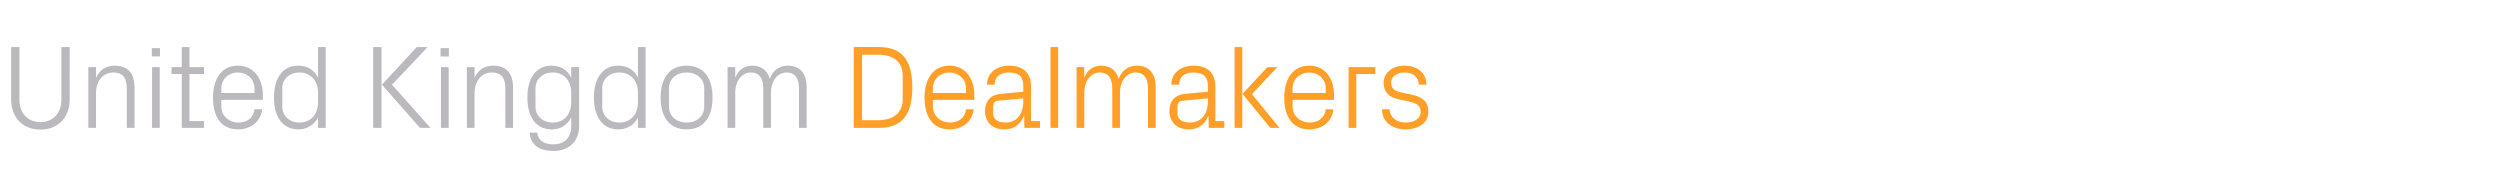 <?xml version="1.0" standalone="no"?><!DOCTYPE svg PUBLIC "-//W3C//DTD SVG 1.1//EN" "http://www.w3.org/Graphics/SVG/1.1/DTD/svg11.dtd"><svg xmlns="http://www.w3.org/2000/svg" version="1.1" width="1169px" height="83.8px" viewBox="0 -15 1169 83.8" style="top:-15px">  <desc>United Kingdom Dealmakers</desc>  <defs/>  <g id="Polygon86162">    <path d="M 410.9 7 C 421.7 7 426.6 12.9 426.6 25.9 C 426.6 38.8 421.7 44.8 410.9 44.8 C 410.86 44.79 399.2 44.8 399.2 44.8 L 399.2 7 C 399.2 7 410.86 6.95 410.9 7 Z M 403.1 10.6 L 403.1 41.2 C 403.1 41.2 410.7 41.18 410.7 41.2 C 417.9 41.2 422.1 37.6 422.1 31.4 C 422.1 31.4 422.1 20.3 422.1 20.3 C 422.1 14.2 417.9 10.6 410.8 10.6 C 410.75 10.57 403.1 10.6 403.1 10.6 Z M 451.7 26.4 C 451.7 21.8 448.1 18.9 444 18.9 C 439.8 18.9 436.2 21.8 436.2 26.4 C 436.24 26.43 436.2 28.5 436.2 28.5 L 451.7 28.5 C 451.7 28.5 451.71 26.43 451.7 26.4 Z M 455.3 36.1 C 454.7 42.1 449.8 45.5 444 45.5 C 436 45.5 432.3 39.3 432.3 30.6 C 432.3 22 436.3 15.7 444 15.7 C 451.6 15.7 455.6 22.1 455.6 29.3 C 455.6 29.32 455.6 31.7 455.6 31.7 L 436.2 31.7 C 436.2 31.7 436.24 34.78 436.2 34.8 C 436.2 39.4 440.1 42.3 444.1 42.3 C 448 42.3 451.2 40.4 451.7 36.1 C 451.7 36.1 455.3 36.1 455.3 36.1 Z M 478.5 25.3 C 478.5 20.3 475.8 18.9 471.8 18.9 C 467.8 18.9 465.1 20.8 465.1 24.6 C 465.1 24.6 461.5 24.6 461.5 24.6 C 461.5 19.3 465.8 15.7 471.9 15.7 C 478 15.7 482.1 18.8 482.1 25.4 C 482.09 25.43 482.1 41.6 482.1 41.6 L 486.3 41.6 L 486.3 44.8 L 479 44.8 L 478.9 39.3 C 478.9 39.3 478.69 39.28 478.7 39.3 C 477.1 43.3 473.9 45.5 469.7 45.5 C 466.9 45.5 464.3 44.6 462.8 43 C 461.4 41.5 460.6 39.2 460.6 37 C 460.6 32.6 462.8 29.4 467.8 28.9 C 467.79 28.93 478.5 27.9 478.5 27.9 C 478.5 27.9 478.52 25.32 478.5 25.3 Z M 466.7 32.1 C 465 32.3 464.4 33.2 464.4 34.9 C 464.4 34.9 464.4 38 464.4 38 C 464.4 40.9 466.7 42.3 470.3 42.3 C 475.4 42.3 478.5 38.3 478.5 32.4 C 478.52 32.44 478.5 31 478.5 31 C 478.5 31 466.73 32.11 466.7 32.1 Z M 491.2 44.8 L 491.2 7 L 494.8 7 L 494.8 44.8 L 491.2 44.8 Z M 503.4 16.4 L 507 16.4 C 507 16.4 507.01 21.37 507 21.4 C 508.3 18 510.9 15.7 515 15.7 C 518.8 15.7 521.9 17.6 523.1 21.9 C 524.3 18.3 527.3 15.7 531.6 15.7 C 536.6 15.7 540.4 18.6 540.4 25.9 C 540.4 25.87 540.4 44.8 540.4 44.8 L 536.8 44.8 C 536.8 44.8 536.78 26.37 536.8 26.4 C 536.8 21.8 535.1 18.9 530.9 18.9 C 526.9 18.9 523.7 22.8 523.7 28.4 C 523.71 28.38 523.7 44.8 523.7 44.8 L 520.1 44.8 C 520.1 44.8 520.09 26.37 520.1 26.4 C 520.1 21.8 518.4 18.9 514.2 18.9 C 510.2 18.9 507 22.8 507 28.4 C 507.01 28.38 507 44.8 507 44.8 L 503.4 44.8 L 503.4 16.4 Z M 564.8 25.3 C 564.8 20.3 562 18.9 558 18.9 C 554 18.9 551.4 20.8 551.4 24.6 C 551.4 24.6 547.7 24.6 547.7 24.6 C 547.7 19.3 552 15.7 558.1 15.7 C 564.3 15.7 568.3 18.8 568.3 25.4 C 568.33 25.43 568.3 41.6 568.3 41.6 L 572.5 41.6 L 572.5 44.8 L 565.2 44.8 L 565.1 39.3 C 565.1 39.3 564.94 39.28 564.9 39.3 C 563.4 43.3 560.2 45.5 555.9 45.5 C 553.1 45.5 550.6 44.6 549.1 43 C 547.6 41.5 546.8 39.2 546.8 37 C 546.8 32.6 549.1 29.4 554 28.9 C 554.03 28.93 564.8 27.9 564.8 27.9 C 564.8 27.9 564.77 25.32 564.8 25.3 Z M 553 32.1 C 551.2 32.3 550.6 33.2 550.6 34.9 C 550.6 34.9 550.6 38 550.6 38 C 550.6 40.9 552.9 42.3 556.5 42.3 C 561.7 42.3 564.8 38.3 564.8 32.4 C 564.77 32.44 564.8 31 564.8 31 C 564.8 31 552.97 32.11 553 32.1 Z M 581 28.9 L 592.6 16.4 L 597.3 16.4 L 585.4 29 L 598.3 44.8 L 594 44.8 L 581 28.9 Z M 580.9 44.8 L 577.3 44.8 L 577.3 7 L 580.9 7 L 580.9 44.8 Z M 619.9 26.4 C 619.9 21.8 616.4 18.9 612.2 18.9 C 608 18.9 604.4 21.8 604.4 26.4 C 604.44 26.43 604.4 28.5 604.4 28.5 L 619.9 28.5 C 619.9 28.5 619.91 26.43 619.9 26.4 Z M 623.5 36.1 C 622.9 42.1 618 45.5 612.2 45.5 C 604.2 45.5 600.5 39.3 600.5 30.6 C 600.5 22 604.5 15.7 612.2 15.7 C 619.9 15.7 623.8 22.1 623.8 29.3 C 623.81 29.32 623.8 31.7 623.8 31.7 L 604.4 31.7 C 604.4 31.7 604.44 34.78 604.4 34.8 C 604.4 39.4 608.3 42.3 612.3 42.3 C 616.2 42.3 619.4 40.4 619.9 36.1 C 619.9 36.1 623.5 36.1 623.5 36.1 Z M 630.6 16.4 L 643.1 16.4 L 643.1 19.6 L 634.2 19.6 L 634.2 44.8 L 630.6 44.8 L 630.6 16.4 Z M 659.9 29.2 C 665.2 30.3 667.9 32.7 667.9 37.3 C 667.9 42 663.9 45.5 657.2 45.5 C 651.1 45.5 646.3 42.1 646.2 36.1 C 646.2 36.1 649.8 36.1 649.8 36.1 C 650 40.2 653.4 42.3 657.2 42.3 C 661.1 42.3 664.3 40.6 664.3 37.3 C 664.3 34.5 662.7 33.3 658.6 32.4 C 658.6 32.4 653.9 31.4 653.9 31.4 C 649.7 30.5 647 28.2 647 23.7 C 647 19.1 651 15.7 656.8 15.7 C 661.9 15.7 666.9 18.4 667 24.6 C 667 24.6 663.4 24.6 663.4 24.6 C 663.3 20.6 660.3 18.9 656.8 18.9 C 653 18.9 650.5 20.9 650.5 23.6 C 650.5 26.4 652.2 27.6 655.1 28.2 C 655.1 28.2 659.9 29.2 659.9 29.2 Z " stroke="none" fill="#ff9f27"/>  </g>  <g id="Polygon86161">    <path d="M 28.7 7 L 32.6 7 C 32.6 7 32.55 31.33 32.6 31.3 C 32.6 40.2 26.9 45.6 18.9 45.6 C 10.8 45.6 5.2 40.2 5.2 31.3 C 5.17 31.33 5.2 7 5.2 7 L 9.1 7 C 9.1 7 9.07 31.72 9.1 31.7 C 9.1 38 13.1 42.1 18.9 42.1 C 24.6 42.1 28.7 38.1 28.7 31.7 C 28.71 31.72 28.7 7 28.7 7 Z M 59.3 26.5 C 59.3 21.9 57.8 18.9 52.9 18.9 C 48.2 18.9 44.9 22.9 44.9 28.5 C 44.9 28.49 44.9 44.8 44.9 44.8 L 41.3 44.8 L 41.3 16.4 L 44.9 16.4 C 44.9 16.4 44.9 21.37 44.9 21.4 C 46.5 17.8 49.4 15.7 53.6 15.7 C 59.1 15.7 62.9 18.6 62.9 25.9 C 62.88 25.87 62.9 44.8 62.9 44.8 L 59.3 44.8 C 59.3 44.8 59.26 26.54 59.3 26.5 Z M 71.1 44.8 L 71.1 16.4 L 74.7 16.4 L 74.7 44.8 L 71.1 44.8 Z M 74.8 11.4 L 71 11.4 L 71 7.5 L 74.8 7.5 L 74.8 11.4 Z M 88.6 41.6 L 95.4 41.6 L 95.4 44.8 L 85 44.8 L 85 19.6 L 80.2 19.6 L 80.2 16.4 L 85 16.4 L 85 7 L 88.6 7 L 88.6 16.4 L 95.4 16.4 L 95.4 19.6 L 88.6 19.6 L 88.6 41.6 Z M 119 26.4 C 119 21.8 115.4 18.9 111.2 18.9 C 107.1 18.9 103.5 21.8 103.5 26.4 C 103.49 26.43 103.5 28.5 103.5 28.5 L 119 28.5 C 119 28.5 118.96 26.43 119 26.4 Z M 122.6 36.1 C 121.9 42.1 117 45.5 111.3 45.5 C 103.2 45.5 99.6 39.3 99.6 30.6 C 99.6 22 103.5 15.7 111.2 15.7 C 118.9 15.7 122.9 22.1 122.9 29.3 C 122.86 29.32 122.9 31.7 122.9 31.7 L 103.5 31.7 C 103.5 31.7 103.49 34.78 103.5 34.8 C 103.5 39.4 107.3 42.3 111.3 42.3 C 115.3 42.3 118.5 40.4 119 36.1 C 119 36.1 122.6 36.1 122.6 36.1 Z M 148.7 28.3 C 148.7 22.9 145.4 18.9 140.1 18.9 C 135.1 18.9 132 22.2 132 26.3 C 132 26.3 132 34.9 132 34.9 C 132 39 135.1 42.3 140.1 42.3 C 145.4 42.3 148.7 38.3 148.7 32.9 C 148.7 32.9 148.7 28.3 148.7 28.3 Z M 148.7 44.8 C 148.7 44.8 148.68 39.9 148.7 39.9 C 146.8 43.6 143.4 45.5 139.5 45.5 C 132 45.5 128.1 39.4 128.1 30.6 C 128.1 21.8 132 15.7 139.4 15.7 C 143.7 15.7 146.8 17.6 148.7 21.3 C 148.68 21.31 148.7 7 148.7 7 L 152.3 7 L 152.3 44.8 L 148.7 44.8 Z M 178.6 24.6 L 194.9 7 L 200 7 L 183.3 24.6 L 201.3 44.8 L 196.4 44.8 L 178.6 24.6 Z M 178.4 44.8 L 174.5 44.8 L 174.5 7 L 178.4 7 L 178.4 44.8 Z M 206.2 44.8 L 206.2 16.4 L 209.8 16.4 L 209.8 44.8 L 206.2 44.8 Z M 209.9 11.4 L 206 11.4 L 206 7.5 L 209.9 7.5 L 209.9 11.4 Z M 236.3 26.5 C 236.3 21.9 234.8 18.9 229.9 18.9 C 225.2 18.9 221.9 22.9 221.9 28.5 C 221.9 28.49 221.9 44.8 221.9 44.8 L 218.3 44.8 L 218.3 16.4 L 221.9 16.4 C 221.9 16.4 221.9 21.37 221.9 21.4 C 223.5 17.8 226.4 15.7 230.6 15.7 C 236.1 15.7 239.9 18.6 239.9 25.9 C 239.87 25.87 239.9 44.8 239.9 44.8 L 236.3 44.8 C 236.3 44.8 236.26 26.54 236.3 26.5 Z M 270.8 44 C 270.8 51.8 265.1 55.6 259.1 55.6 C 253.2 55.6 248.3 53.7 247.6 47 C 247.6 47 251.2 47 251.2 47 C 251.6 50.5 254.1 52.5 258.8 52.5 C 263.6 52.5 267.1 49.7 267.1 44 C 267.1 44 267.1 39.9 267.1 39.9 C 265.3 43.6 261.9 45.5 258 45.5 C 250.4 45.5 246.6 39.4 246.6 30.6 C 246.6 21.8 250.5 15.7 257.8 15.7 C 262.1 15.7 265.3 17.6 267.1 21.3 C 267.14 21.31 267.1 16.4 267.1 16.4 L 270.8 16.4 C 270.8 16.4 270.76 43.96 270.8 44 Z M 267.1 28.3 C 267.1 22.9 263.9 18.9 258.5 18.9 C 253.6 18.9 250.4 22.2 250.4 26.3 C 250.4 26.3 250.4 34.9 250.4 34.9 C 250.4 39 253.6 42.3 258.5 42.3 C 263.9 42.3 267.1 38.3 267.1 32.9 C 267.1 32.9 267.1 28.3 267.1 28.3 Z M 298.3 28.3 C 298.3 22.9 295 18.9 289.7 18.9 C 284.7 18.9 281.6 22.2 281.6 26.3 C 281.6 26.3 281.6 34.9 281.6 34.9 C 281.6 39 284.7 42.3 289.7 42.3 C 295 42.3 298.3 38.3 298.3 32.9 C 298.3 32.9 298.3 28.3 298.3 28.3 Z M 298.3 44.8 C 298.3 44.8 298.3 39.9 298.3 39.9 C 296.5 43.6 293.1 45.5 289.1 45.5 C 281.6 45.5 277.7 39.4 277.7 30.6 C 277.7 21.8 281.7 15.7 289 15.7 C 293.3 15.7 296.5 17.6 298.3 21.3 C 298.3 21.31 298.3 7 298.3 7 L 301.9 7 L 301.9 44.8 L 298.3 44.8 Z M 321.1 15.7 C 329.4 15.7 333.2 22 333.2 30.6 C 333.2 39.2 329.4 45.5 321.1 45.5 C 312.7 45.5 308.9 39.2 308.9 30.6 C 308.9 22 312.7 15.7 321.1 15.7 Z M 329.3 26.3 C 329.3 21.9 325.8 18.9 321.1 18.9 C 316.3 18.9 312.8 21.9 312.8 26.3 C 312.8 26.3 312.8 34.9 312.8 34.9 C 312.8 39.3 316.3 42.3 321.1 42.3 C 325.8 42.3 329.3 39.3 329.3 34.9 C 329.3 34.9 329.3 26.3 329.3 26.3 Z M 340.2 16.4 L 343.8 16.4 C 343.8 16.4 343.81 21.37 343.8 21.4 C 345.1 18 347.7 15.7 351.8 15.7 C 355.6 15.7 358.7 17.6 360 21.9 C 361.1 18.3 364.1 15.7 368.4 15.7 C 373.4 15.7 377.2 18.6 377.2 25.9 C 377.2 25.87 377.2 44.8 377.2 44.8 L 373.6 44.8 C 373.6 44.8 373.58 26.37 373.6 26.4 C 373.6 21.8 371.9 18.9 367.7 18.9 C 363.7 18.9 360.5 22.8 360.5 28.4 C 360.51 28.38 360.5 44.8 360.5 44.8 L 356.9 44.8 C 356.9 44.8 356.89 26.37 356.9 26.4 C 356.9 21.8 355.2 18.9 351 18.9 C 347 18.9 343.8 22.8 343.8 28.4 C 343.81 28.38 343.8 44.8 343.8 44.8 L 340.2 44.8 L 340.2 16.4 Z " stroke="none" fill="#bbb9be"/>  </g></svg>